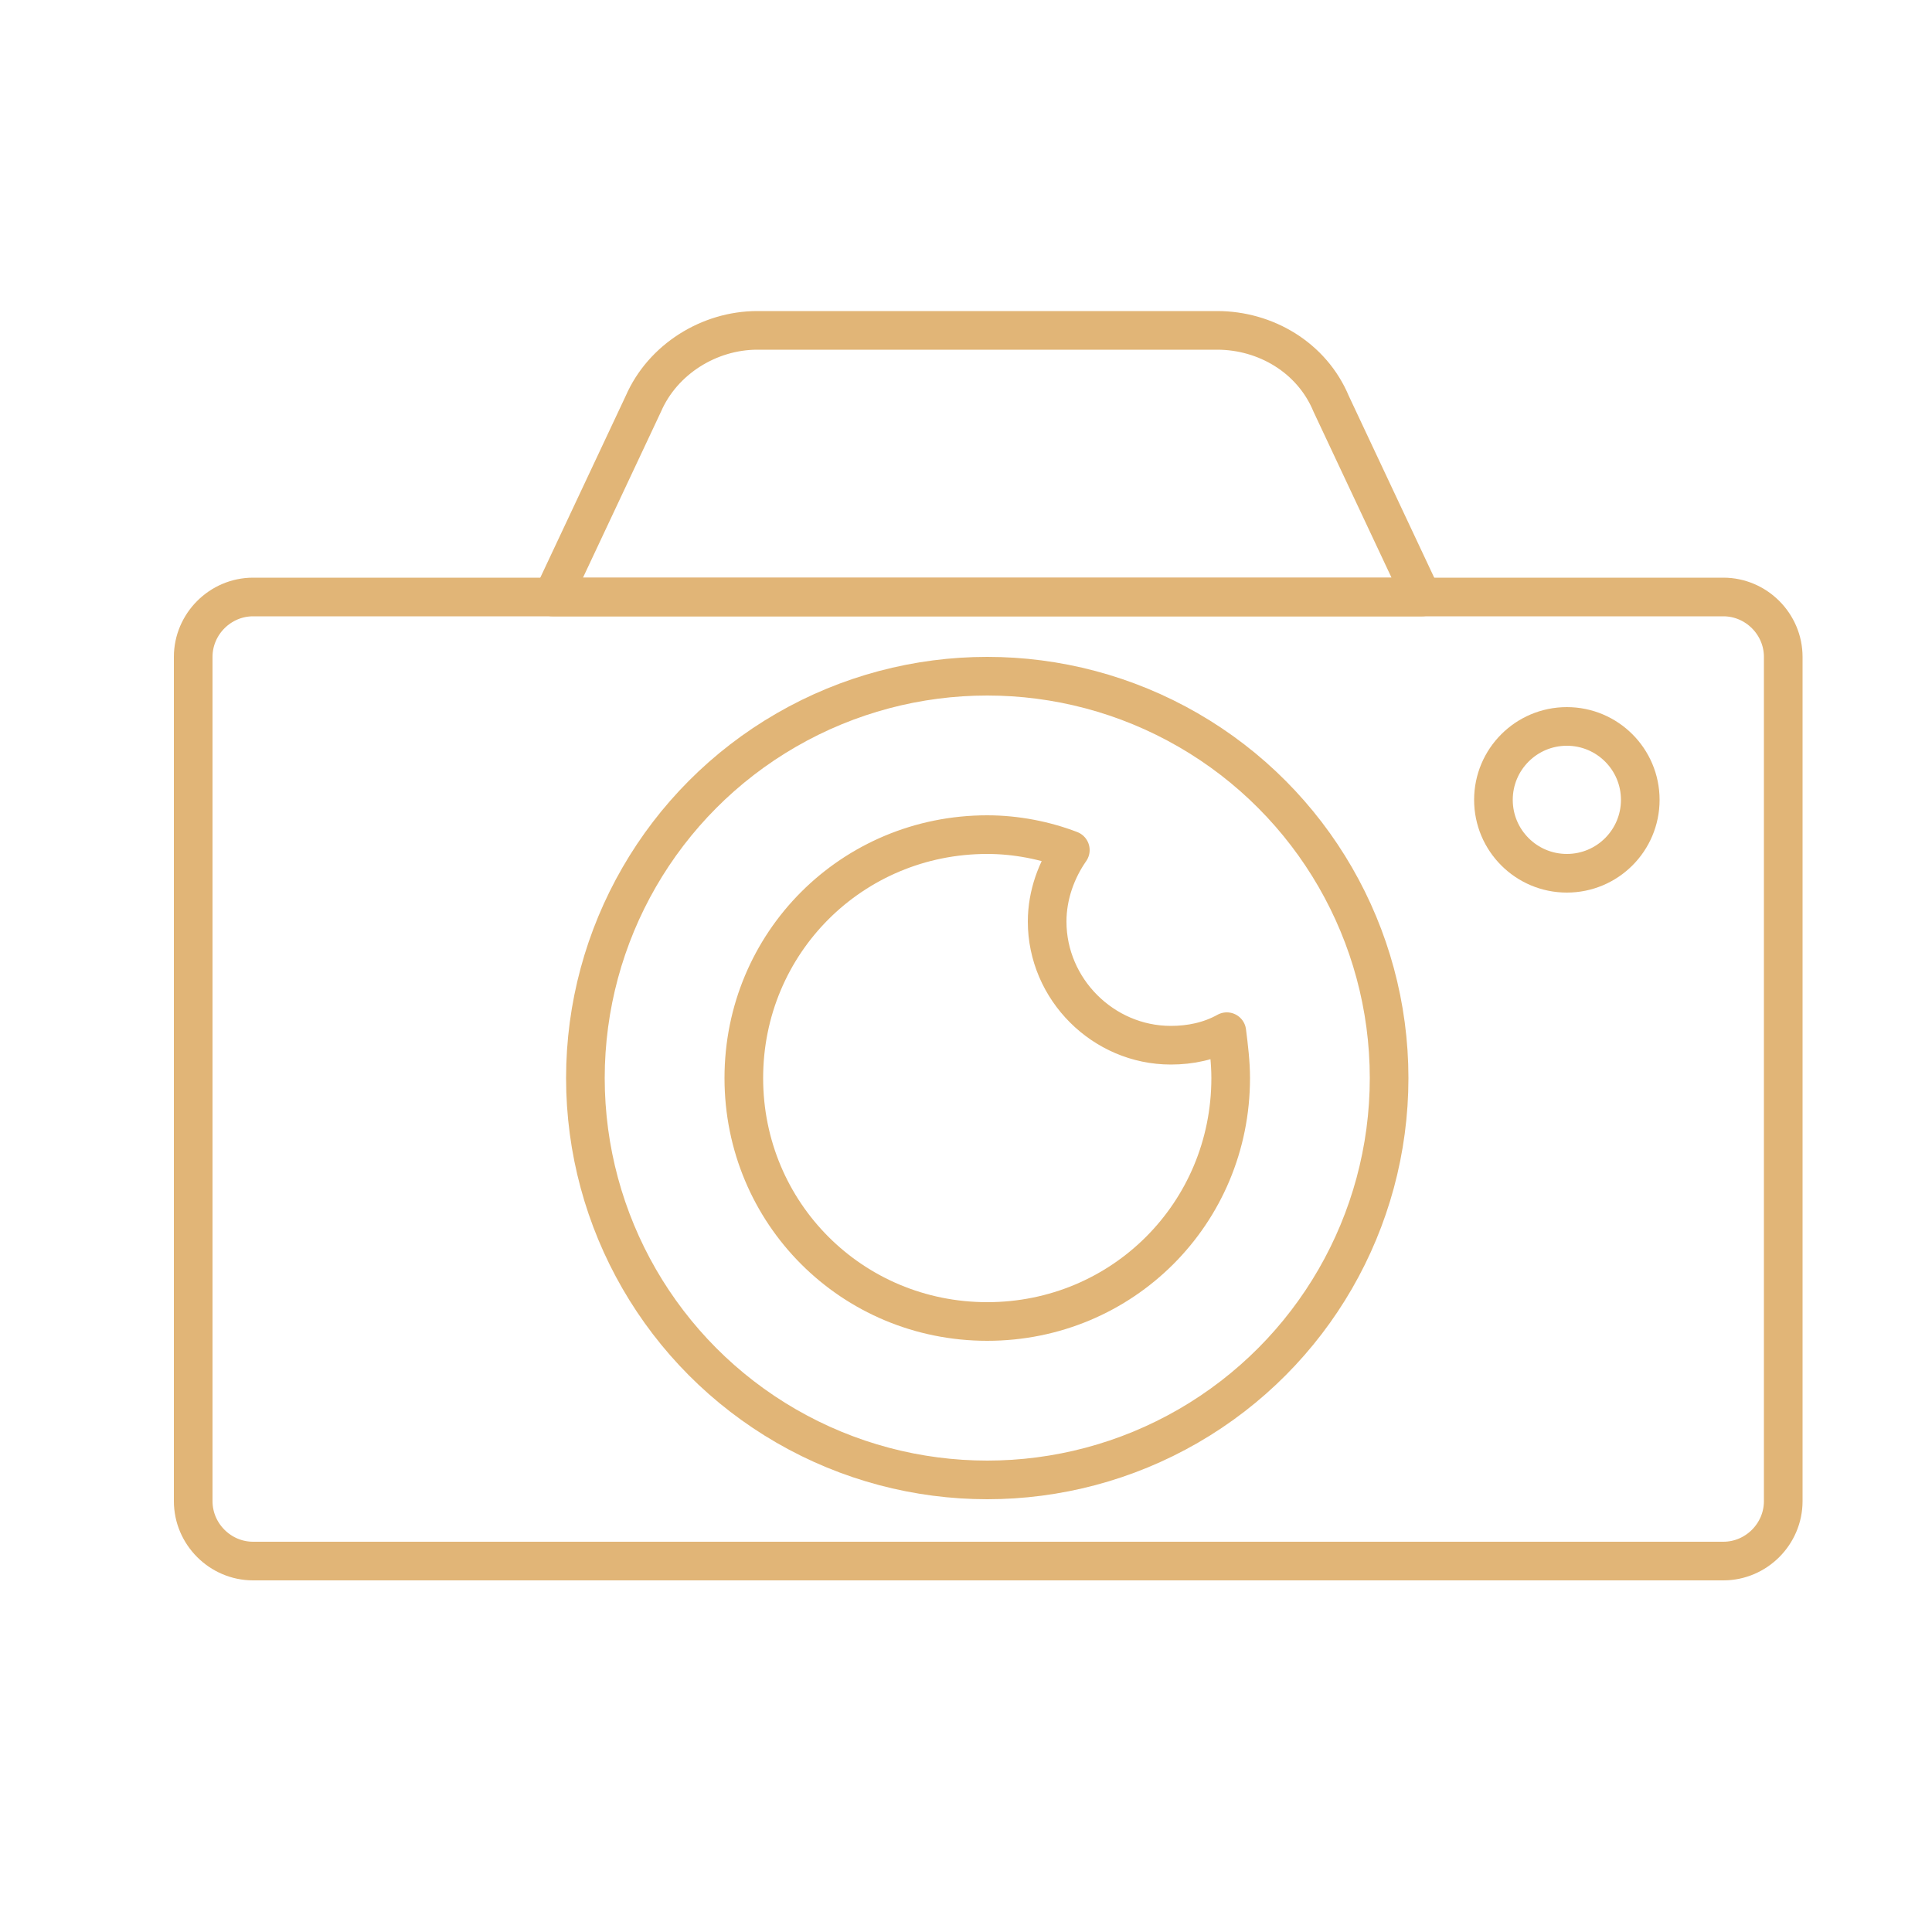 <?xml version="1.0" encoding="utf-8"?>
<!-- Generator: Adobe Illustrator 27.9.0, SVG Export Plug-In . SVG Version: 6.00 Build 0)  -->
<svg version="1.1" id="圖層_1" xmlns="http://www.w3.org/2000/svg" xmlns:xlink="http://www.w3.org/1999/xlink" x="0px" y="0px"
	 viewBox="0 0 100 100" style="enable-background:new 0 0 100 100;" xml:space="preserve">
<style type="text/css">
	.st0{fill:none;stroke:#E1B577;stroke-width:2;stroke-linecap:round;stroke-linejoin:round;stroke-miterlimit:10;}
	.st1{display:none;}
	.st2{display:inline;fill:none;stroke:#000000;stroke-width:0.353;stroke-miterlimit:10;}
</style>
<g id="圖層_1_00000000202872067232988370000015091282562286290054_">
	<g>
		<path class="st0" d="M89.2,80.8H13.1c-1.7,0-3.1-1.4-3.1-3.1V34c0-1.7,1.4-3.1,3.1-3.1h76.1c1.7,0,3.1,1.4,3.1,3.1v43.7
			C92.3,79.4,90.9,80.8,89.2,80.8z"/>
		<circle class="st0" cx="51.1" cy="55.8" r="20.8"/>
		<path class="st0" d="M60.6,54.1c-3.5,0-6.4-2.9-6.4-6.4c0-1.4,0.5-2.7,1.2-3.7c-1.3-0.5-2.8-0.8-4.3-0.8c-7,0-12.6,5.6-12.6,12.6
			s5.6,12.6,12.6,12.6s12.6-5.6,12.6-12.6c0-0.8-0.1-1.6-0.2-2.4C62.6,53.9,61.6,54.1,60.6,54.1z"/>
		<circle class="st0" cx="81.1" cy="41.4" r="3.8"/>
		<path class="st0" d="M63,17.1H39.2c-2.5,0-4.9,1.5-5.9,3.8l-4.7,10h45l-4.7-10C67.9,18.5,65.5,17.1,63,17.1z"/>
	</g>
</g>
<g id="圖層_2_00000028313405540319895770000016235060934876859033_" class="st1">
	<rect x="-55.1" y="500" class="st2" width="199.2" height="100"/>
	<rect x="73.1" y="600" class="st2" width="199.2" height="100"/>
	<rect x="-55.1" y="700" class="st2" width="199.2" height="100"/>
	<rect x="-55.1" y="900" class="st2" width="199.2" height="100"/>
	<rect x="73.1" y="800" class="st2" width="199.2" height="100"/>
	<rect x="-55.1" y="100" class="st2" width="199.2" height="100"/>
	<rect x="73.1" y="200" class="st2" width="199.2" height="100"/>
	<rect x="73.1" y="0" class="st2" width="199.2" height="100"/>
	<rect x="-55.1" y="300" class="st2" width="199.2" height="100"/>
	<rect x="73.1" y="400" class="st2" width="199.2" height="100"/>
	<rect x="-55.1" y="1500" class="st2" width="199.2" height="100"/>
	<rect x="73.1" y="1600" class="st2" width="199.2" height="100"/>
	<rect x="-55.1" y="1700" class="st2" width="199.2" height="100"/>
	<rect x="-55.1" y="1900" class="st2" width="199.2" height="100"/>
	<rect x="73.1" y="1800" class="st2" width="199.2" height="100"/>
	<rect x="-55.1" y="1100" class="st2" width="199.2" height="100"/>
	<rect x="73.1" y="1200" class="st2" width="199.2" height="100"/>
	<rect x="73.1" y="1000" class="st2" width="199.2" height="100"/>
	<rect x="-55.1" y="1300" class="st2" width="199.2" height="100"/>
	<rect x="73.1" y="1400" class="st2" width="199.2" height="100"/>
	<rect x="-55.1" y="2100" class="st2" width="199.2" height="100"/>
	<rect x="73.1" y="2000" class="st2" width="199.2" height="100"/>
</g>
</svg>
